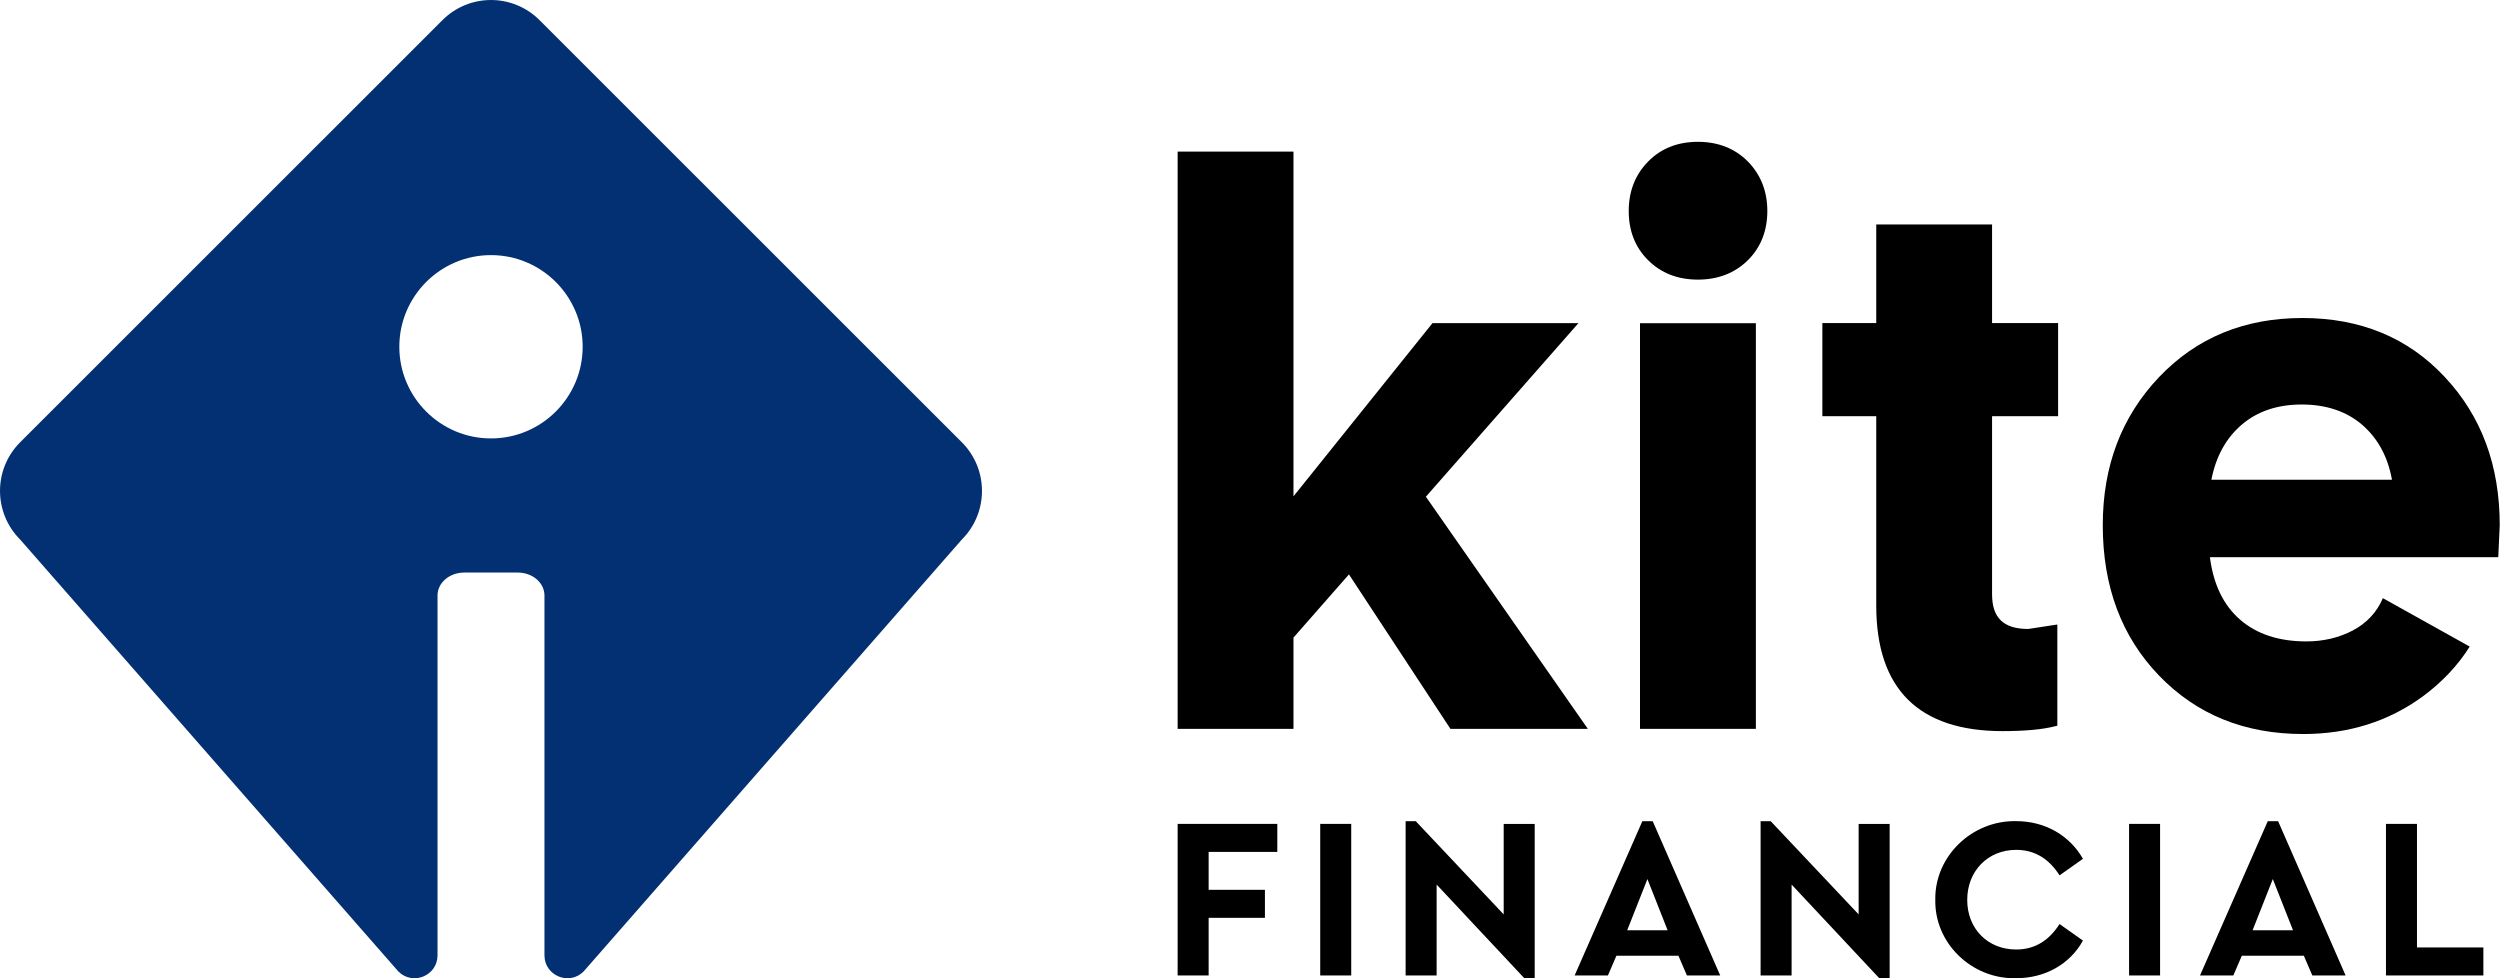 <svg width="92" height="36" viewBox="0 0 92 36" fill="none" xmlns="http://www.w3.org/2000/svg">
<g clip-path="url(#clip0_1618_4980)">
<path d="M35.395 16.275L19.856 0.742C18.867 -0.247 17.27 -0.247 16.281 0.742L0.742 16.275C-0.247 17.264 -0.247 18.866 0.742 19.856L14.661 35.752C15.193 36.282 16.101 35.906 16.101 35.155V21.913C16.101 21.447 16.539 21.07 17.084 21.07H19.052C19.598 21.07 20.036 21.447 20.036 21.913V35.155C20.036 35.906 20.944 36.282 21.475 35.752L35.395 19.856C36.384 18.866 36.384 17.265 35.395 16.275ZM18.068 16.134C16.208 16.134 14.695 14.622 14.695 12.761C14.695 10.9 16.208 9.388 18.068 9.388C19.929 9.388 21.442 10.9 21.442 12.761C21.442 14.622 19.929 16.134 18.068 16.134Z" fill="#033072"/>
<path d="M58.086 11.892H52.715L47.6 18.265V5.58H43.337V26.823H47.6V23.463L49.641 21.138L53.377 26.823H58.433L52.472 18.279L58.086 11.892Z" fill="black"/>
<path d="M64.324 5.946C63.848 5.464 63.228 5.219 62.484 5.219C61.737 5.219 61.12 5.464 60.651 5.946C60.177 6.425 59.937 7.038 59.937 7.766C59.937 8.498 60.177 9.107 60.651 9.575C61.125 10.05 61.742 10.29 62.484 10.29C63.224 10.29 63.842 10.05 64.323 9.575C64.798 9.102 65.038 8.493 65.038 7.766C65.038 7.044 64.798 6.432 64.325 5.946L64.324 5.946Z" fill="black"/>
<path d="M64.616 11.894H60.352V26.822H64.616V11.894Z" fill="black"/>
<path d="M73.308 8.26H69.046V11.89H67.063V15.315H69.046V22.288C69.046 25.352 70.608 26.905 73.691 26.905C74.501 26.905 75.142 26.847 75.598 26.733L75.71 26.705V22.982L74.64 23.146C73.732 23.146 73.308 22.74 73.308 21.87V15.315H75.738V11.89H73.308V8.26Z" fill="black"/>
<path d="M91.99 19.328C91.99 17.131 91.319 15.314 89.965 13.871C88.617 12.428 86.871 11.703 84.728 11.703C82.59 11.703 80.832 12.427 79.448 13.883C78.071 15.337 77.382 17.148 77.382 19.328C77.382 21.584 78.071 23.425 79.448 24.857C80.832 26.294 82.596 27.012 84.757 27.012C86.431 27.012 87.898 26.549 89.157 25.629C89.864 25.106 90.445 24.495 90.885 23.794L87.69 22.012C87.465 22.535 87.097 22.927 86.586 23.2C86.075 23.467 85.505 23.604 84.87 23.604C83.866 23.604 83.052 23.337 82.441 22.808C81.823 22.274 81.455 21.508 81.324 20.504H91.936L91.99 19.328ZM81.379 17.654C81.545 16.799 81.919 16.121 82.495 15.629C83.071 15.136 83.807 14.886 84.704 14.886C85.613 14.886 86.361 15.142 86.937 15.64C87.513 16.145 87.875 16.816 88.024 17.654H81.379Z" fill="black"/>
<path d="M43.337 30.319H47.005V31.35H44.478V32.745H46.549V33.776H44.478V35.897H43.337V30.319Z" fill="black"/>
<path d="M48.584 30.319H49.725V35.897H48.584V30.319Z" fill="black"/>
<path d="M56.477 30.32V36H56.096L52.868 32.552V35.898H51.727V30.219H52.099L55.336 33.65V30.32H56.477Z" fill="black"/>
<path d="M61.766 35.171H59.484L59.171 35.898H57.946L60.439 30.219H60.819L63.304 35.898H62.079L61.766 35.171ZM60.625 32.349L59.881 34.233H61.368L60.625 32.349Z" fill="black"/>
<path d="M69.539 30.32V36H69.159L65.931 32.552V35.898H64.79V30.219H65.161L68.398 33.65V30.32H69.539Z" fill="black"/>
<path d="M74.194 30.218C75.25 30.218 76.155 30.734 76.653 31.604L75.791 32.213C75.394 31.587 74.861 31.275 74.194 31.275C73.154 31.275 72.394 32.052 72.394 33.117C72.394 34.182 73.154 34.942 74.194 34.942C74.861 34.942 75.394 34.63 75.791 34.004L76.653 34.613C76.172 35.483 75.258 35.999 74.185 35.999C72.554 36.033 71.185 34.706 71.219 33.108C71.193 31.512 72.571 30.185 74.194 30.218Z" fill="black"/>
<path d="M78.35 30.319H79.491V35.897H78.35V30.319Z" fill="black"/>
<path d="M84.781 35.171H82.499L82.186 35.898H80.96L83.454 30.219H83.834L86.319 35.898H85.094L84.781 35.171ZM83.639 32.349L82.896 34.233H84.383L83.639 32.349Z" fill="black"/>
<path d="M87.804 30.319H88.945V34.866H91.388V35.897H87.804V30.319Z" fill="black"/>
</g>
<defs>
<clipPath id="clip0_1618_4980">
<rect width="91.99" height="36" fill="white"/>
</clipPath>
</defs>
</svg>

